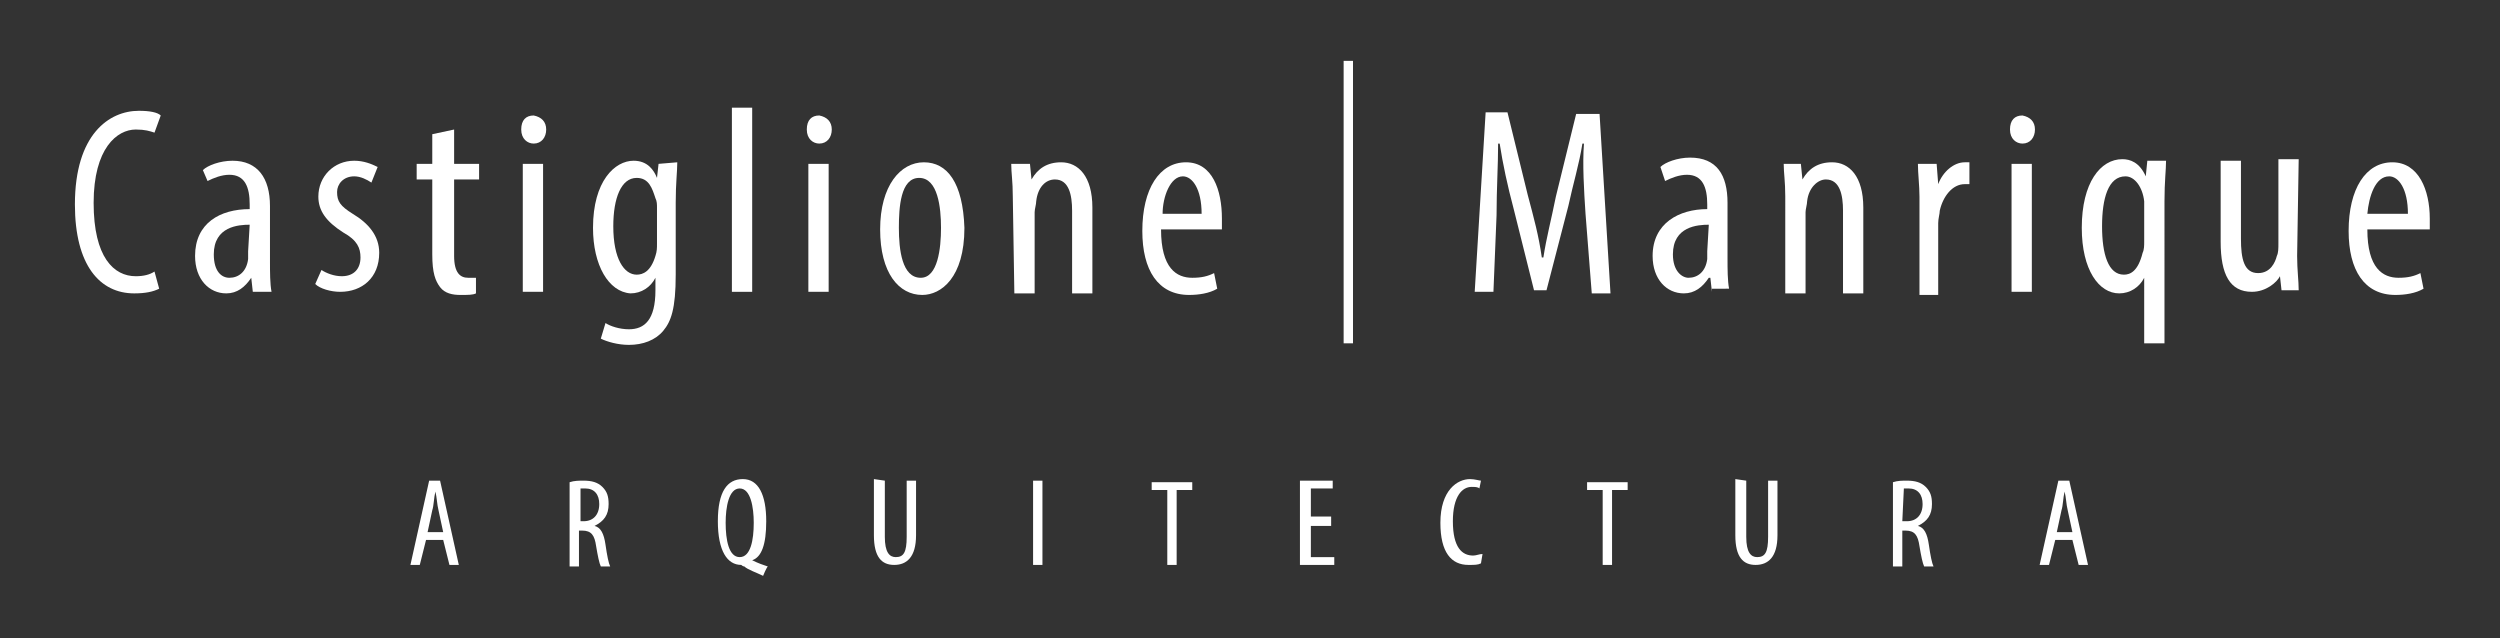 <?xml version="1.0" encoding="utf-8"?>
<!-- Generator: Adobe Illustrator 28.0.0, SVG Export Plug-In . SVG Version: 6.00 Build 0)  -->
<svg version="1.1" id="Layer_1" xmlns="http://www.w3.org/2000/svg" xmlns:xlink="http://www.w3.org/1999/xlink" x="0px" y="0px"
	 viewBox="0 0 160.2 40.9" style="enable-background:new 0 0 160.2 40.9;" xml:space="preserve">
<rect x="0" y="0" width="160.2" height="40.9" fill="#333333" stroke="none"/>
<style type="text/css">
	.st0{fill:#FFFFFF;}
</style>
<g>
	<path class="st0" d="M27.3,34.6l-0.4,1.6h-0.6l1.2-5.4h0.7l1.2,5.4h-0.6l-0.4-1.6C28.5,34.6,27.3,34.6,27.3,34.6z M28.4,34.1
		l-0.3-1.4c-0.1-0.4-0.1-0.8-0.2-1.2h0c-0.1,0.4-0.1,0.9-0.2,1.2l-0.3,1.4H28.4L28.4,34.1z"/>
	<path class="st0" d="M36.5,30.9c0.3-0.1,0.6-0.1,0.9-0.1c0.5,0,0.9,0.1,1.2,0.4c0.3,0.3,0.4,0.6,0.4,1.1c0,0.7-0.3,1.1-0.9,1.4v0
		c0.4,0.1,0.6,0.5,0.7,1.2c0.1,0.7,0.2,1.2,0.3,1.4h-0.6c-0.1-0.2-0.2-0.7-0.3-1.3c-0.1-0.7-0.3-1-0.9-1h-0.2v2.3h-0.6L36.5,30.9
		L36.5,30.9z M37.1,33.4h0.3c0.6,0,1-0.4,1-1.1c0-0.6-0.3-1-0.9-1c-0.1,0-0.2,0-0.3,0V33.4L37.1,33.4z"/>
	<path class="st0" d="M48.9,36.9c-0.4-0.2-1-0.4-1.2-0.6c-0.1,0-0.2-0.1-0.2-0.1c-0.9,0-1.5-0.9-1.5-2.8c0-1.9,0.6-2.7,1.6-2.7
		s1.5,1,1.5,2.7c0,1.5-0.3,2.3-0.9,2.5v0c0.4,0.2,0.7,0.3,1,0.4C49.1,36.4,48.9,36.9,48.9,36.9z M48.3,33.5c0-1-0.2-2.2-0.9-2.2
		s-0.9,1.2-0.9,2.2c0,1.1,0.2,2.2,0.9,2.2S48.3,34.6,48.3,33.5z"/>
	<path class="st0" d="M56.7,30.8v3.6c0,1,0.3,1.3,0.7,1.3c0.5,0,0.7-0.3,0.7-1.3v-3.6h0.6v3.5c0,1.4-0.6,1.9-1.4,1.9
		s-1.3-0.5-1.3-1.9v-3.6L56.7,30.8L56.7,30.8z"/>
	<path class="st0" d="M66.8,30.8v5.4h-0.6v-5.4C66.2,30.8,66.8,30.8,66.8,30.8z"/>
	<path class="st0" d="M74.8,31.4h-1v-0.5h2.6v0.5h-1v4.8h-0.6C74.8,36.2,74.8,31.4,74.8,31.4z"/>
	<path class="st0" d="M85.3,33.7H84v2h1.5v0.5h-2.2v-5.4h2.1v0.5H84v1.8h1.3V33.7L85.3,33.7z"/>
	<path class="st0" d="M94.9,36.1c-0.2,0.1-0.4,0.1-0.8,0.1c-1.1,0-1.8-0.8-1.8-2.7c0-2.1,1.1-2.8,1.9-2.8c0.3,0,0.6,0.1,0.7,0.1
		l-0.1,0.5c-0.1-0.1-0.3-0.1-0.5-0.1c-0.6,0-1.2,0.6-1.2,2.2c0,1.7,0.6,2.2,1.3,2.2c0.2,0,0.4-0.1,0.6-0.1L94.9,36.1L94.9,36.1z"/>
	<path class="st0" d="M102.7,31.4h-1v-0.5h2.6v0.5h-1v4.8h-0.6C102.7,36.2,102.7,31.4,102.7,31.4z"/>
	<path class="st0" d="M111.9,30.8v3.6c0,1,0.3,1.3,0.7,1.3c0.5,0,0.7-0.3,0.7-1.3v-3.6h0.6v3.5c0,1.4-0.6,1.9-1.4,1.9
		s-1.3-0.5-1.3-1.9v-3.6L111.9,30.8L111.9,30.8z"/>
	<path class="st0" d="M121.3,30.9c0.3-0.1,0.6-0.1,0.9-0.1c0.5,0,0.9,0.1,1.2,0.4c0.3,0.3,0.4,0.6,0.4,1.1c0,0.7-0.3,1.1-0.9,1.4v0
		c0.4,0.1,0.6,0.5,0.7,1.2c0.1,0.7,0.2,1.2,0.3,1.4h-0.6c-0.1-0.2-0.2-0.7-0.3-1.3c-0.1-0.7-0.3-1-0.9-1h-0.2v2.3h-0.6L121.3,30.9
		L121.3,30.9z M121.9,33.4h0.3c0.6,0,1-0.4,1-1.1c0-0.6-0.3-1-0.9-1c-0.1,0-0.2,0-0.3,0L121.9,33.4L121.9,33.4z"/>
	<path class="st0" d="M131.7,34.6l-0.4,1.6h-0.6l1.2-5.4h0.7l1.2,5.4h-0.6l-0.4-1.6H131.7L131.7,34.6z M132.8,34.1l-0.3-1.4
		c-0.1-0.4-0.1-0.8-0.2-1.2h0c-0.1,0.4-0.1,0.9-0.2,1.2l-0.3,1.4H132.8L132.8,34.1z"/>
</g>
<g>
	<g>
		<path class="st0" d="M10.2,18.5c-0.4,0.2-0.9,0.3-1.6,0.3c-2.2,0-3.8-1.8-3.8-5.7c0-4.5,2.2-6,4.1-6c0.7,0,1.2,0.1,1.4,0.3
			L9.9,8.5C9.6,8.4,9.3,8.3,8.7,8.3c-1.2,0-2.7,1.2-2.7,4.7s1.3,4.7,2.7,4.7c0.5,0,0.9-0.1,1.2-0.3L10.2,18.5L10.2,18.5z"/>
		<path class="st0" d="M16.2,18.7l-0.1-0.9h0c-0.4,0.6-0.9,1-1.6,1c-1.1,0-2-0.9-2-2.4c0-2.1,1.6-3,3.5-3v-0.3
			c0-1.1-0.3-1.9-1.3-1.9c-0.5,0-1,0.2-1.4,0.4L13,10.9c0.3-0.3,1.1-0.6,1.9-0.6c1.6,0,2.4,1.1,2.4,2.9v3.6c0,0.6,0,1.4,0.1,1.9
			H16.2L16.2,18.7z M16,14.4c-0.7,0-2.3,0.1-2.3,1.9c0,1.1,0.5,1.5,1,1.5c0.6,0,1.1-0.4,1.2-1.2c0-0.1,0-0.3,0-0.5L16,14.4L16,14.4z
			"/>
		<path class="st0" d="M20.6,17.3c0.3,0.2,0.8,0.4,1.3,0.4c0.8,0,1.2-0.5,1.2-1.2c0-0.6-0.2-1.1-1.1-1.6c-1.1-0.7-1.6-1.4-1.6-2.3
			c0-1.3,1-2.3,2.3-2.3c0.6,0,1.1,0.2,1.5,0.4l-0.4,1c-0.3-0.2-0.7-0.4-1.1-0.4c-0.7,0-1.1,0.5-1.1,1c0,0.6,0.2,0.9,1,1.4
			c1,0.6,1.7,1.4,1.7,2.5c0,1.6-1.1,2.5-2.5,2.5c-0.6,0-1.3-0.2-1.6-0.5L20.6,17.3L20.6,17.3z"/>
		<path class="st0" d="M29.1,8.3v2.2h1.6v1h-1.6v4.9c0,1.1,0.4,1.4,0.9,1.4c0.2,0,0.4,0,0.5,0l0,1c-0.2,0.1-0.5,0.1-1,0.1
			c-0.5,0-1-0.1-1.3-0.5c-0.3-0.4-0.5-0.9-0.5-2.1v-4.8h-1v-1h1V8.6L29.1,8.3L29.1,8.3z"/>
		<path class="st0" d="M35,8.3c0,0.5-0.3,0.9-0.8,0.9c-0.4,0-0.8-0.3-0.8-0.9s0.3-0.9,0.8-0.9C34.7,7.5,35,7.8,35,8.3z M33.5,18.7
			v-8.2h1.3v8.2H33.5z"/>
		<path class="st0" d="M43.4,10.4c0,0.6-0.1,1.3-0.1,2.6v4.6c0,2.2-0.3,3-0.8,3.6c-0.5,0.6-1.3,0.9-2.2,0.9c-0.7,0-1.4-0.2-1.8-0.4
			l0.3-1c0.3,0.2,0.9,0.4,1.5,0.4c1,0,1.7-0.6,1.7-2.5v-0.8h0c-0.3,0.6-0.9,1-1.6,1C39,18.7,38,17,38,14.6c0-3,1.4-4.3,2.6-4.3
			c0.9,0,1.3,0.6,1.5,1.1h0l0.1-0.9L43.4,10.4L43.4,10.4z M42.1,13.3c0-0.2,0-0.4-0.1-0.6c-0.2-0.6-0.4-1.3-1.2-1.3
			c-1,0-1.5,1.3-1.5,3.1c0,2.1,0.7,3.1,1.5,3.1c0.4,0,0.9-0.2,1.2-1.2c0.1-0.3,0.1-0.5,0.1-0.8L42.1,13.3L42.1,13.3z"/>
		<path class="st0" d="M46.9,6.9h1.3v11.8h-1.3V6.9z"/>
		<path class="st0" d="M53.3,8.3c0,0.5-0.3,0.9-0.8,0.9c-0.4,0-0.8-0.3-0.8-0.9s0.3-0.9,0.8-0.9C53,7.5,53.3,7.8,53.3,8.3z
			 M51.8,18.7v-8.2h1.3v8.2H51.8z"/>
		<path class="st0" d="M61.8,14.6c0,3.2-1.5,4.3-2.7,4.3c-1.5,0-2.7-1.4-2.7-4.2s1.3-4.3,2.8-4.3S61.7,11.7,61.8,14.6z M57.6,14.6
			c0,1.4,0.2,3.2,1.4,3.2c1.1,0,1.3-1.9,1.3-3.2s-0.2-3.2-1.4-3.2S57.6,13.3,57.6,14.6z"/>
		<path class="st0" d="M64.9,12.6c0-1-0.1-1.5-0.1-2.1H66l0.1,1h0c0.4-0.7,1-1.1,1.9-1.1c1.1,0,2,0.9,2,2.9v5.5h-1.3v-5.3
			c0-1-0.2-2-1.1-2c-0.6,0-1.1,0.5-1.2,1.4c0,0.2-0.1,0.5-0.1,0.7v5.2h-1.3L64.9,12.6L64.9,12.6z"/>
		<path class="st0" d="M74.4,14.7c0,2.5,1,3.1,2,3.1c0.6,0,1-0.1,1.4-0.3l0.2,1c-0.5,0.3-1.2,0.4-1.8,0.4c-2,0-3-1.6-3-4.1
			c0-2.7,1.1-4.4,2.8-4.4s2.3,1.8,2.3,3.6c0,0.3,0,0.5,0,0.7L74.4,14.7L74.4,14.7z M77,13.7c0-1.6-0.6-2.4-1.2-2.4
			c-0.8,0-1.3,1.3-1.3,2.4H77L77,13.7z"/>
		<path class="st0" d="M101.6,13.7c-0.1-1.5-0.2-3.2-0.1-4.5h-0.1c-0.2,1.3-0.6,2.6-0.9,4l-1.4,5.4h-0.8l-1.3-5.2
			c-0.4-1.5-0.7-2.9-0.9-4.2h-0.1c0,1.4-0.1,2.9-0.1,4.6l-0.2,4.9h-1.2l0.7-11.5h1.4l1.3,5.3c0.4,1.5,0.7,2.6,0.9,4h0.1
			c0.2-1.3,0.5-2.4,0.8-3.9l1.3-5.3h1.5l0.7,11.5h-1.2L101.6,13.7L101.6,13.7z"/>
		<path class="st0" d="M109.7,18.7l-0.1-0.9h-0.1c-0.4,0.6-0.9,1-1.6,1c-1.1,0-2-0.9-2-2.4c0-2.1,1.7-3,3.5-3v-0.3
			c0-1.1-0.3-1.9-1.3-1.9c-0.5,0-1,0.2-1.4,0.4l-0.3-0.9c0.3-0.3,1.1-0.6,1.9-0.6c1.7,0,2.4,1.1,2.4,2.9v3.6c0,0.6,0,1.4,0.1,1.9
			H109.7L109.7,18.7z M109.5,14.4c-0.7,0-2.3,0.1-2.3,1.9c0,1.1,0.6,1.5,1,1.5c0.6,0,1.1-0.4,1.2-1.2c0-0.1,0-0.3,0-0.5L109.5,14.4
			L109.5,14.4z"/>
		<path class="st0" d="M114.4,12.6c0-1-0.1-1.5-0.1-2.1h1.1l0.1,1h0c0.4-0.7,1-1.1,1.9-1.1c1.1,0,2,0.9,2,2.9v5.5h-1.3v-5.3
			c0-1-0.2-2-1.1-2c-0.5,0-1.1,0.5-1.2,1.4c0,0.2-0.1,0.5-0.1,0.7v5.2h-1.3V12.6L114.4,12.6z"/>
		<path class="st0" d="M123,12.6c0-0.7-0.1-1.5-0.1-2.1h1.2l0.1,1.3h0c0.3-0.8,1-1.4,1.7-1.4c0.1,0,0.2,0,0.3,0v1.4
			c-0.1,0-0.2,0-0.3,0c-0.8,0-1.4,0.8-1.6,1.7c0,0.2-0.1,0.5-0.1,0.8v4.6H123L123,12.6L123,12.6z"/>
		<path class="st0" d="M130.4,8.3c0,0.5-0.3,0.9-0.8,0.9c-0.4,0-0.8-0.3-0.8-0.9s0.3-0.9,0.8-0.9C130.1,7.5,130.4,7.8,130.4,8.3z
			 M128.9,18.7v-8.2h1.3v8.2H128.9z"/>
		<path class="st0" d="M137.4,17.8L137.4,17.8c-0.3,0.6-0.9,1-1.6,1c-1.3,0-2.4-1.5-2.4-4.2c0-2.9,1.2-4.4,2.6-4.4
			c0.5,0,1.1,0.2,1.5,1.1l0,0l0.1-1h1.2c0,0.6-0.1,1.3-0.1,2.6V22h-1.3L137.4,17.8L137.4,17.8z M137.4,13.5c0-0.2,0-0.4,0-0.6
			c-0.1-0.9-0.6-1.6-1.2-1.6c-1.1,0-1.5,1.4-1.5,3.2s0.4,3.1,1.4,3.1c0.4,0,0.9-0.2,1.2-1.4c0.1-0.2,0.1-0.5,0.1-0.7L137.4,13.5
			L137.4,13.5z"/>
		<path class="st0" d="M147.2,16.4c0,0.9,0.1,1.6,0.1,2.2h-1.1l-0.1-0.9h0c-0.2,0.4-0.9,1-1.8,1c-1.4,0-2-1.1-2-3.2v-5.2h1.3v5
			c0,1.3,0.2,2.2,1.1,2.2c0.8,0,1.1-0.7,1.2-1.1c0.1-0.2,0.1-0.5,0.1-0.8v-5.4h1.3L147.2,16.4L147.2,16.4z"/>
		<path class="st0" d="M151.7,14.7c0,2.5,1,3.1,2,3.1c0.6,0,1-0.1,1.4-0.3l0.2,1c-0.5,0.3-1.2,0.4-1.8,0.4c-2,0-3-1.6-3-4.1
			c0-2.7,1.1-4.4,2.8-4.4s2.4,1.8,2.4,3.6c0,0.3,0,0.5,0,0.7L151.7,14.7L151.7,14.7z M154.3,13.7c0-1.6-0.6-2.4-1.2-2.4
			c-0.9,0-1.3,1.3-1.4,2.4H154.3L154.3,13.7z"/>
	</g>
	<rect x="86.1" y="3.9" class="st0" width="0.6" height="18.1"/>
</g>
</svg>
